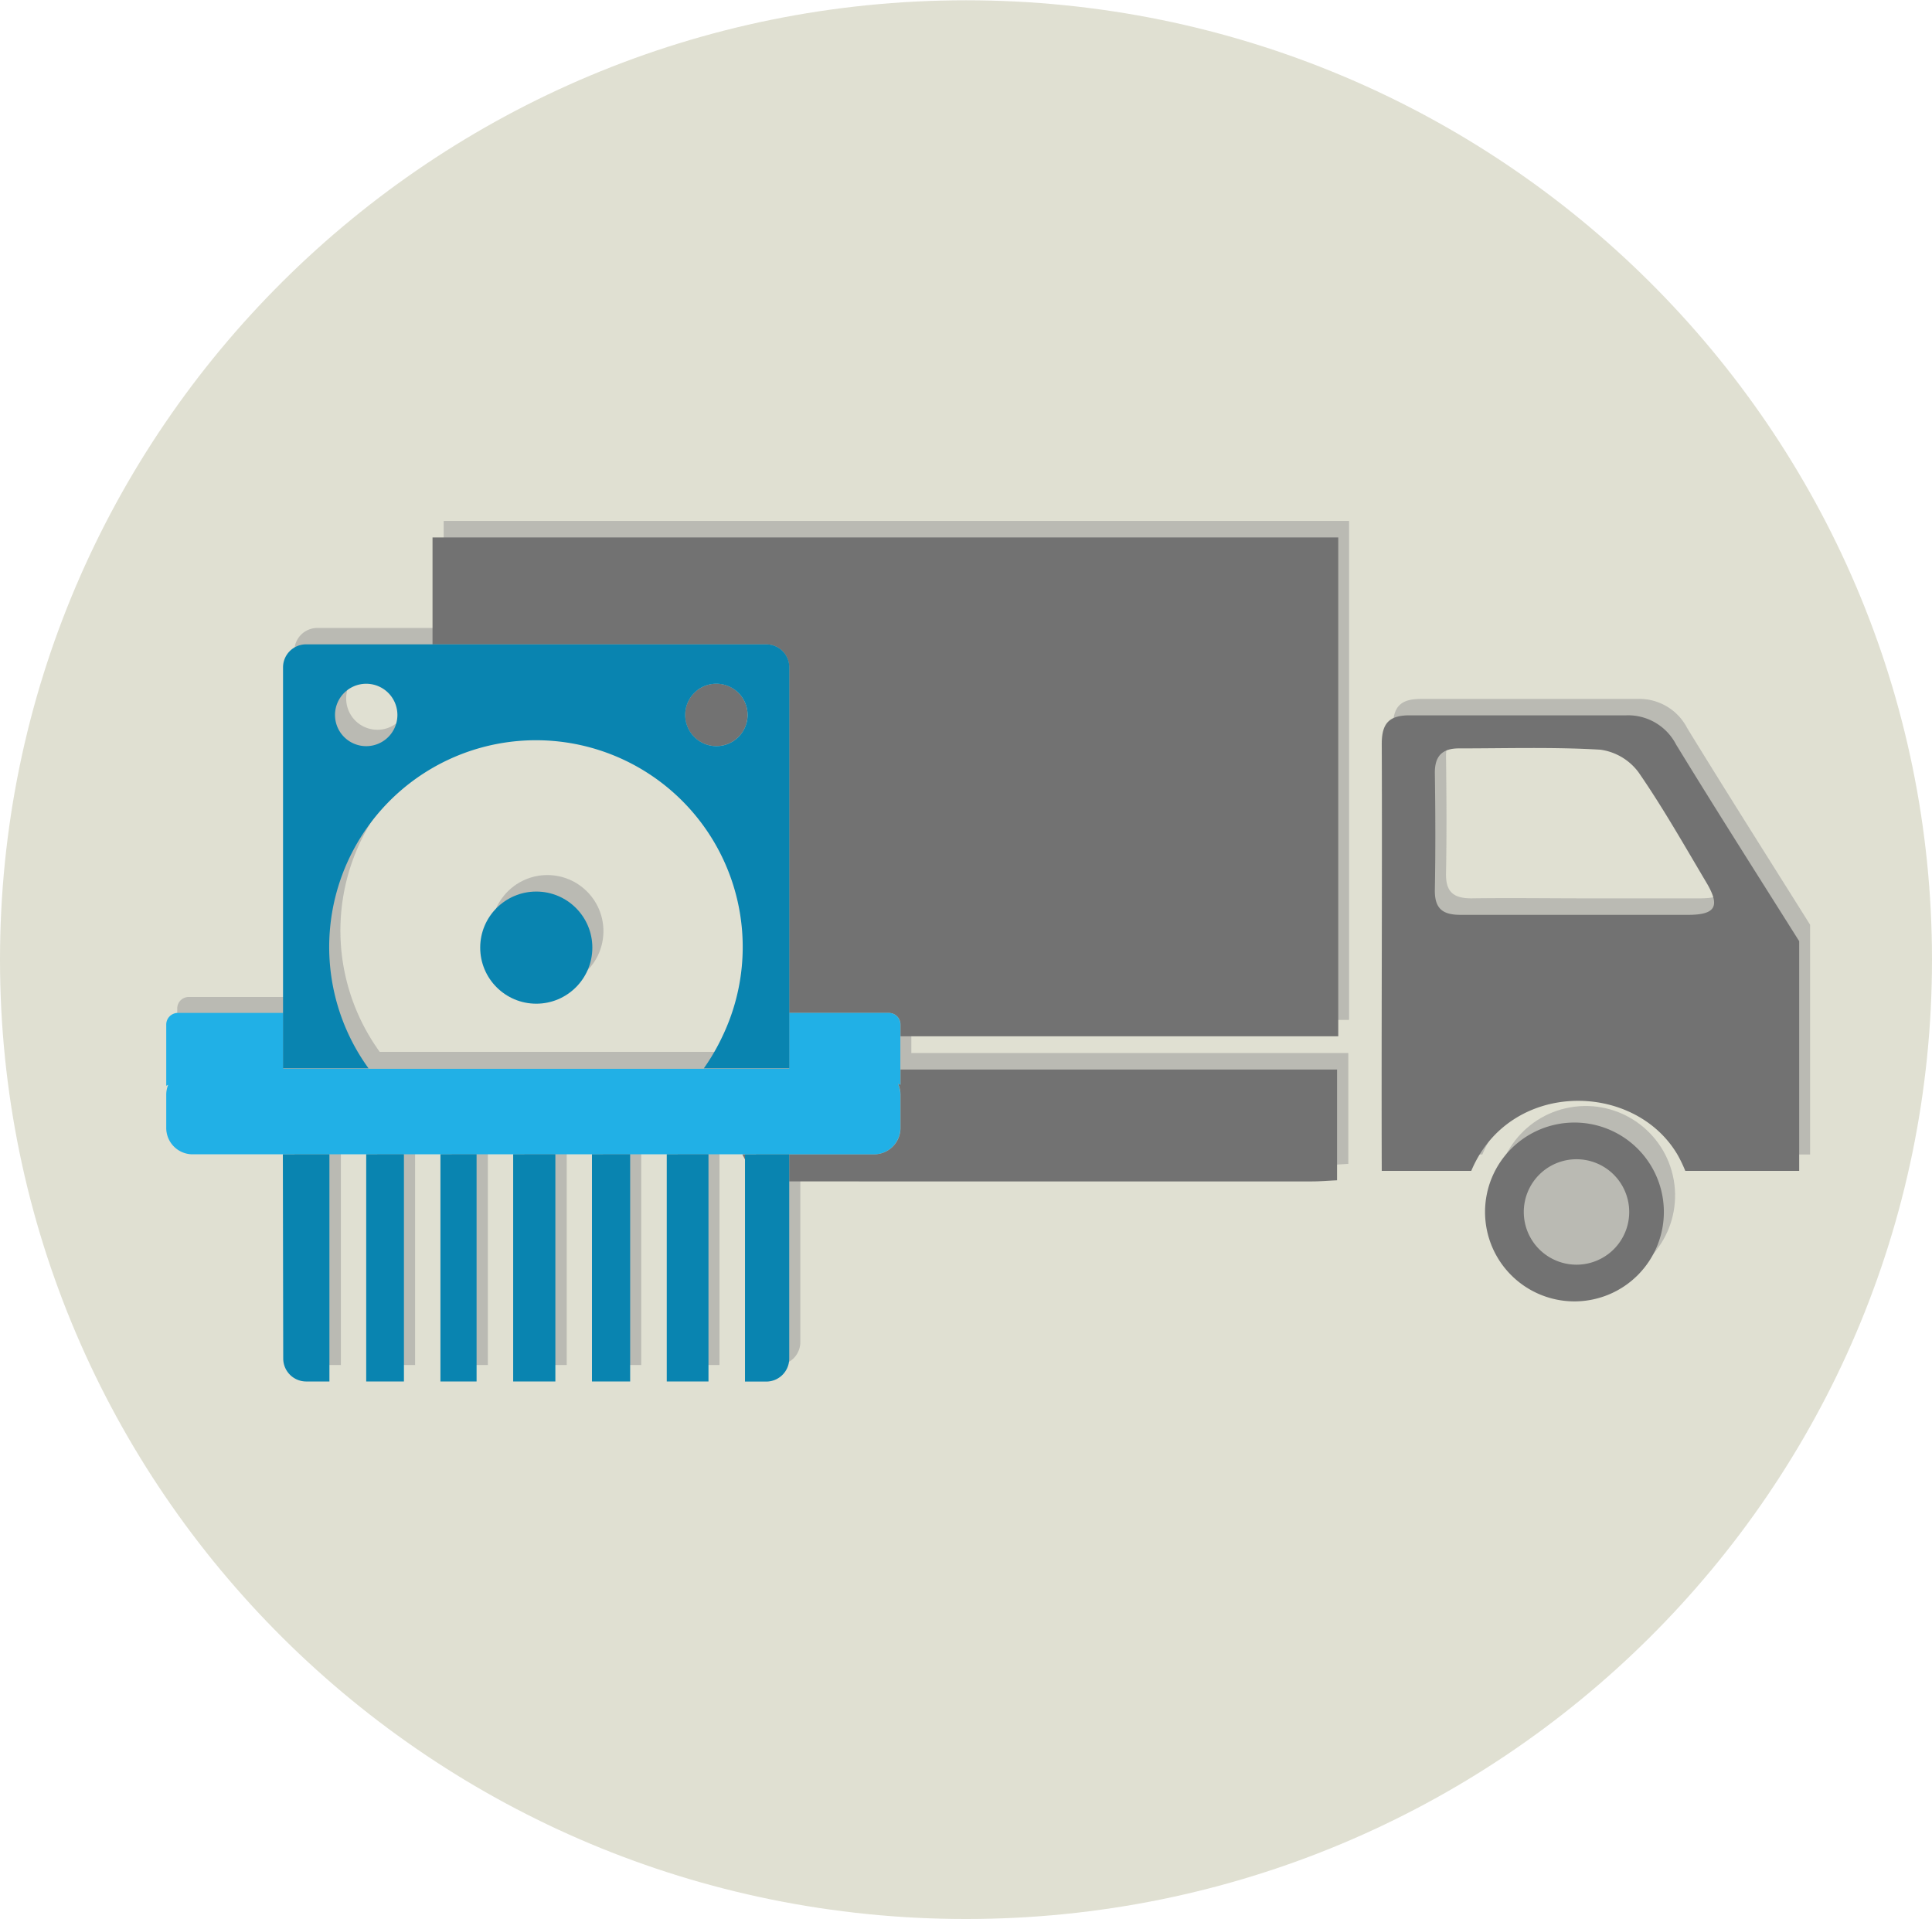 <svg id="Layer_1" data-name="Layer 1" xmlns="http://www.w3.org/2000/svg" viewBox="0 0 207.44 206.06"><defs><style>.cls-1{fill:#e0e0d2;}.cls-2{opacity:0.54;}.cls-3{fill:none;}.cls-4{fill:#999;}.cls-5{fill:#727272;}.cls-6{fill:#21b0e6;}.cls-7{fill:#0984b0;}</style></defs><title>Consulting_2-element_04</title><path class="cls-1" d="M208.59,105.1c0,56.9-46.44,103-103.72,103S1.15,162,1.15,105.1s46.44-103,103.72-103,103.72,46.13,103.72,103" transform="translate(-1.15 -2.07)"/><g class="cls-2"><path class="cls-3" d="M79.26,73.72a3.35,3.35,0,1,0,3.35,3.34A3.34,3.34,0,0,0,79.26,73.72Z" transform="translate(-1.15 -2.07)"/><path class="cls-3" d="M41.66,80.41a3.35,3.35,0,1,0-3.34-3.35A3.35,3.35,0,0,0,41.66,80.41Z" transform="translate(-1.15 -2.07)"/><path class="cls-3" d="M79.94,111.57a22.18,22.18,0,1,0-38,3.43h36A23.09,23.09,0,0,0,79.94,111.57Zm-20-3.51a6,6,0,1,1,6-6A6,6,0,0,1,59.92,108.06Z" transform="translate(-1.15 -2.07)"/><path class="cls-3" d="M178.29,83.27a6.16,6.16,0,0,0-4.08-2.44c-5-.3-10.11-.12-15.17-.14-1.76,0-2.64.75-2.62,2.59,0,4.2.07,8.4,0,12.6,0,2,.8,2.71,2.74,2.68,4.1-.08,8.21,0,12.31,0s8.21,0,12.31,0c2.76,0,3.27-.94,1.85-3.33C183.24,91.18,180.94,87.1,178.29,83.27Z" transform="translate(-1.15 -2.07)"/><path class="cls-4" d="M182.3,80.23a5.78,5.78,0,0,0-5.36-3.12c-7.74,0-15.49,0-23.23,0-2.2,0-3,.84-3,3.07.07,14.34,0,31.5,0,45.84h9.6c4.12-9.78,17.51-9.66,22.16-1.73a15.57,15.57,0,0,1,.82,1.73H195.5V101.35C191.09,94.32,186.64,87.31,182.3,80.23Zm1.47,18.29c-4.1,0-8.21,0-12.31,0s-8.21-.06-12.31,0c-1.94,0-2.78-.69-2.74-2.68.08-4.2.05-8.4,0-12.6,0-1.84.86-2.59,2.62-2.59,5.06,0,10.13-.16,15.17.14a6.16,6.16,0,0,1,4.08,2.44c2.65,3.83,5,7.91,7.33,11.92C187,97.58,186.53,98.49,183.77,98.52Z" transform="translate(-1.15 -2.07)"/><path class="cls-4" d="M48.79,69.49H35.22A2.46,2.46,0,0,0,32.76,72v37.11H21.41a1.23,1.23,0,0,0-1.23,1.23v6.58l.2-.1a2.84,2.84,0,0,0-.2,1v3.59A2.82,2.82,0,0,0,23,124.23h9.77v21.93a2.46,2.46,0,0,0,2.46,2.46h2.52V124.23h3.92v24.39h4.05V124.23h3.93v24.39h3.88V124.23h3.93v24.39H62V124.23H65.9v24.39H70V124.23h3.92v24.39h4.48V124.23h3.64l.29.54v23.85h2.29a2.46,2.46,0,0,0,2.46-2.46v-19h56.13c.92,0,1.84-.09,2.71-.13V115.13H99v-3.56h47V58H48.79ZM79.26,80.41a3.35,3.35,0,1,1,3.35-3.35A3.35,3.35,0,0,1,79.26,80.41Zm-37.6-6.69a3.35,3.35,0,1,1-3.34,3.34A3.34,3.34,0,0,1,41.66,73.72ZM41.92,115a22.2,22.2,0,1,1,38-3.43,23.09,23.09,0,0,1-2,3.43Z" transform="translate(-1.15 -2.07)"/><circle class="cls-4" cx="171.4" cy="130.42" r="9.6" transform="translate(-15.8 19.85) rotate(-7.02)"/><circle class="cls-4" cx="58.77" cy="99.97" r="6.02"/></g><circle class="cls-3" cx="170.42" cy="132.19" r="5.66" transform="translate(-26.96 40.62) rotate(-13.28)"/><path class="cls-3" d="M40.47,82.17a3.35,3.35,0,1,0-3.35-3.34A3.34,3.34,0,0,0,40.47,82.17Z" transform="translate(-1.15 -2.07)"/><path class="cls-3" d="M80.91,103.81a22.19,22.19,0,1,0-40.19,13h36a22.36,22.36,0,0,0,2-3.44A22,22,0,0,0,80.91,103.81Zm-22.18,6a6,6,0,1,1,6-6A6,6,0,0,1,58.73,109.83Z" transform="translate(-1.15 -2.07)"/><path class="cls-3" d="M177.09,85A6.14,6.14,0,0,0,173,82.6c-5-.3-10.11-.12-15.17-.14-1.75,0-2.63.75-2.62,2.59.05,4.19.07,8.4,0,12.59,0,2,.8,2.72,2.74,2.69,4.1-.08,8.21,0,12.31,0s8.21,0,12.32,0c2.76,0,3.26-.94,1.85-3.33C182,92.94,179.74,88.87,177.09,85Z" transform="translate(-1.15 -2.07)"/><path class="cls-5" d="M181.11,82a5.8,5.8,0,0,0-5.36-3.13c-7.75,0-15.49,0-23.24,0-2.2,0-3,.84-3,3.07.06,14.34-.05,31.5,0,45.84h9.61c4.11-9.79,17.5-9.66,22.15-1.73a14.56,14.56,0,0,1,.83,1.73h12.23V103.12C189.9,96.08,185.44,89.08,181.11,82Zm1.47,18.29c-4.11,0-8.21,0-12.32,0s-8.21,0-12.31,0c-1.94,0-2.77-.7-2.74-2.69.08-4.19.06-8.4,0-12.59,0-1.84.87-2.6,2.62-2.59,5.06,0,10.13-.16,15.17.14A6.14,6.14,0,0,1,177.09,85c2.65,3.84,4.95,7.91,7.34,11.93C185.84,99.35,185.34,100.25,182.58,100.29Z" transform="translate(-1.15 -2.07)"/><path class="cls-5" d="M47.59,71.25H83.43a2.47,2.47,0,0,1,2.46,2.46v37.11H96.6a1.25,1.25,0,0,1,1.24,1.24v1.27h47V59.77H47.59Z" transform="translate(-1.15 -2.07)"/><path class="cls-5" d="M80.85,126c.1.18.2.36.29.55V126Z" transform="translate(-1.15 -2.07)"/><path class="cls-5" d="M97.84,118.52l-.26-.09a2.78,2.78,0,0,1,.26,1.16v3.58A2.83,2.83,0,0,1,95,126H85.89v2.91H142c.91,0,1.83-.08,2.71-.12V116.9H97.84v1.63Z" transform="translate(-1.15 -2.07)"/><path class="cls-5" d="M170.2,122.59a9.6,9.6,0,1,0,9.6,9.6A9.6,9.6,0,0,0,170.2,122.59Zm.22,15.26a5.66,5.66,0,1,1,5.66-5.66A5.66,5.66,0,0,1,170.42,137.85Z" transform="translate(-1.15 -2.07)"/><path class="cls-6" d="M96.6,110.82H85.89v6H31.56v-6H20.22A1.25,1.25,0,0,0,19,112.06v6.58l.21-.1a2.81,2.81,0,0,0-.21,1v3.58A2.83,2.83,0,0,0,21.8,126H95a2.83,2.83,0,0,0,2.82-2.82v-3.58a2.78,2.78,0,0,0-.26-1.16l.26.09v-6.46A1.25,1.25,0,0,0,96.6,110.82Z" transform="translate(-1.15 -2.07)"/><path class="cls-5" d="M78.07,82.17a3.35,3.35,0,1,0-3.35-3.34A3.33,3.33,0,0,0,78.07,82.17Z" transform="translate(-1.15 -2.07)"/><rect class="cls-7" x="39.32" y="123.92" width="4.05" height="24.4"/><path class="cls-7" d="M31.56,147.93A2.47,2.47,0,0,0,34,150.39h2.52V126h-5Z" transform="translate(-1.15 -2.07)"/><rect class="cls-7" x="47.29" y="123.92" width="3.88" height="24.4"/><polygon class="cls-7" points="63.56 130.08 63.56 130.16 63.56 138.03 63.56 148.32 67.66 148.32 67.66 139.62 67.66 135.54 67.66 124.71 67.66 123.92 63.56 123.92 63.56 130.08"/><polygon class="cls-7" points="71.59 125 71.59 135.24 71.59 139.35 71.59 148.32 76.07 148.32 76.07 136.59 76.07 123.92 71.59 123.92 71.59 125"/><path class="cls-7" d="M81.14,126v24.4h2.29a2.47,2.47,0,0,0,2.46-2.46V126Z" transform="translate(-1.15 -2.07)"/><polygon class="cls-7" points="57.58 123.92 55.1 123.92 55.1 125.86 55.1 148.32 59.63 148.32 59.63 132.23 59.63 128.02 59.63 123.92 57.69 123.92 57.58 123.92"/><path class="cls-7" d="M35.31,116.77h5.41a22.2,22.2,0,1,1,38-3.44,22.36,22.36,0,0,1-2,3.44h9.18V73.71a2.47,2.47,0,0,0-2.46-2.46H34a2.47,2.47,0,0,0-2.46,2.46v43.06ZM78.07,75.48a3.35,3.35,0,1,1-3.35,3.35A3.34,3.34,0,0,1,78.07,75.48Zm-37.6,0a3.35,3.35,0,1,1-3.35,3.35A3.35,3.35,0,0,1,40.47,75.48Z" transform="translate(-1.15 -2.07)"/><circle class="cls-7" cx="57.58" cy="101.74" r="6.02"/></svg>